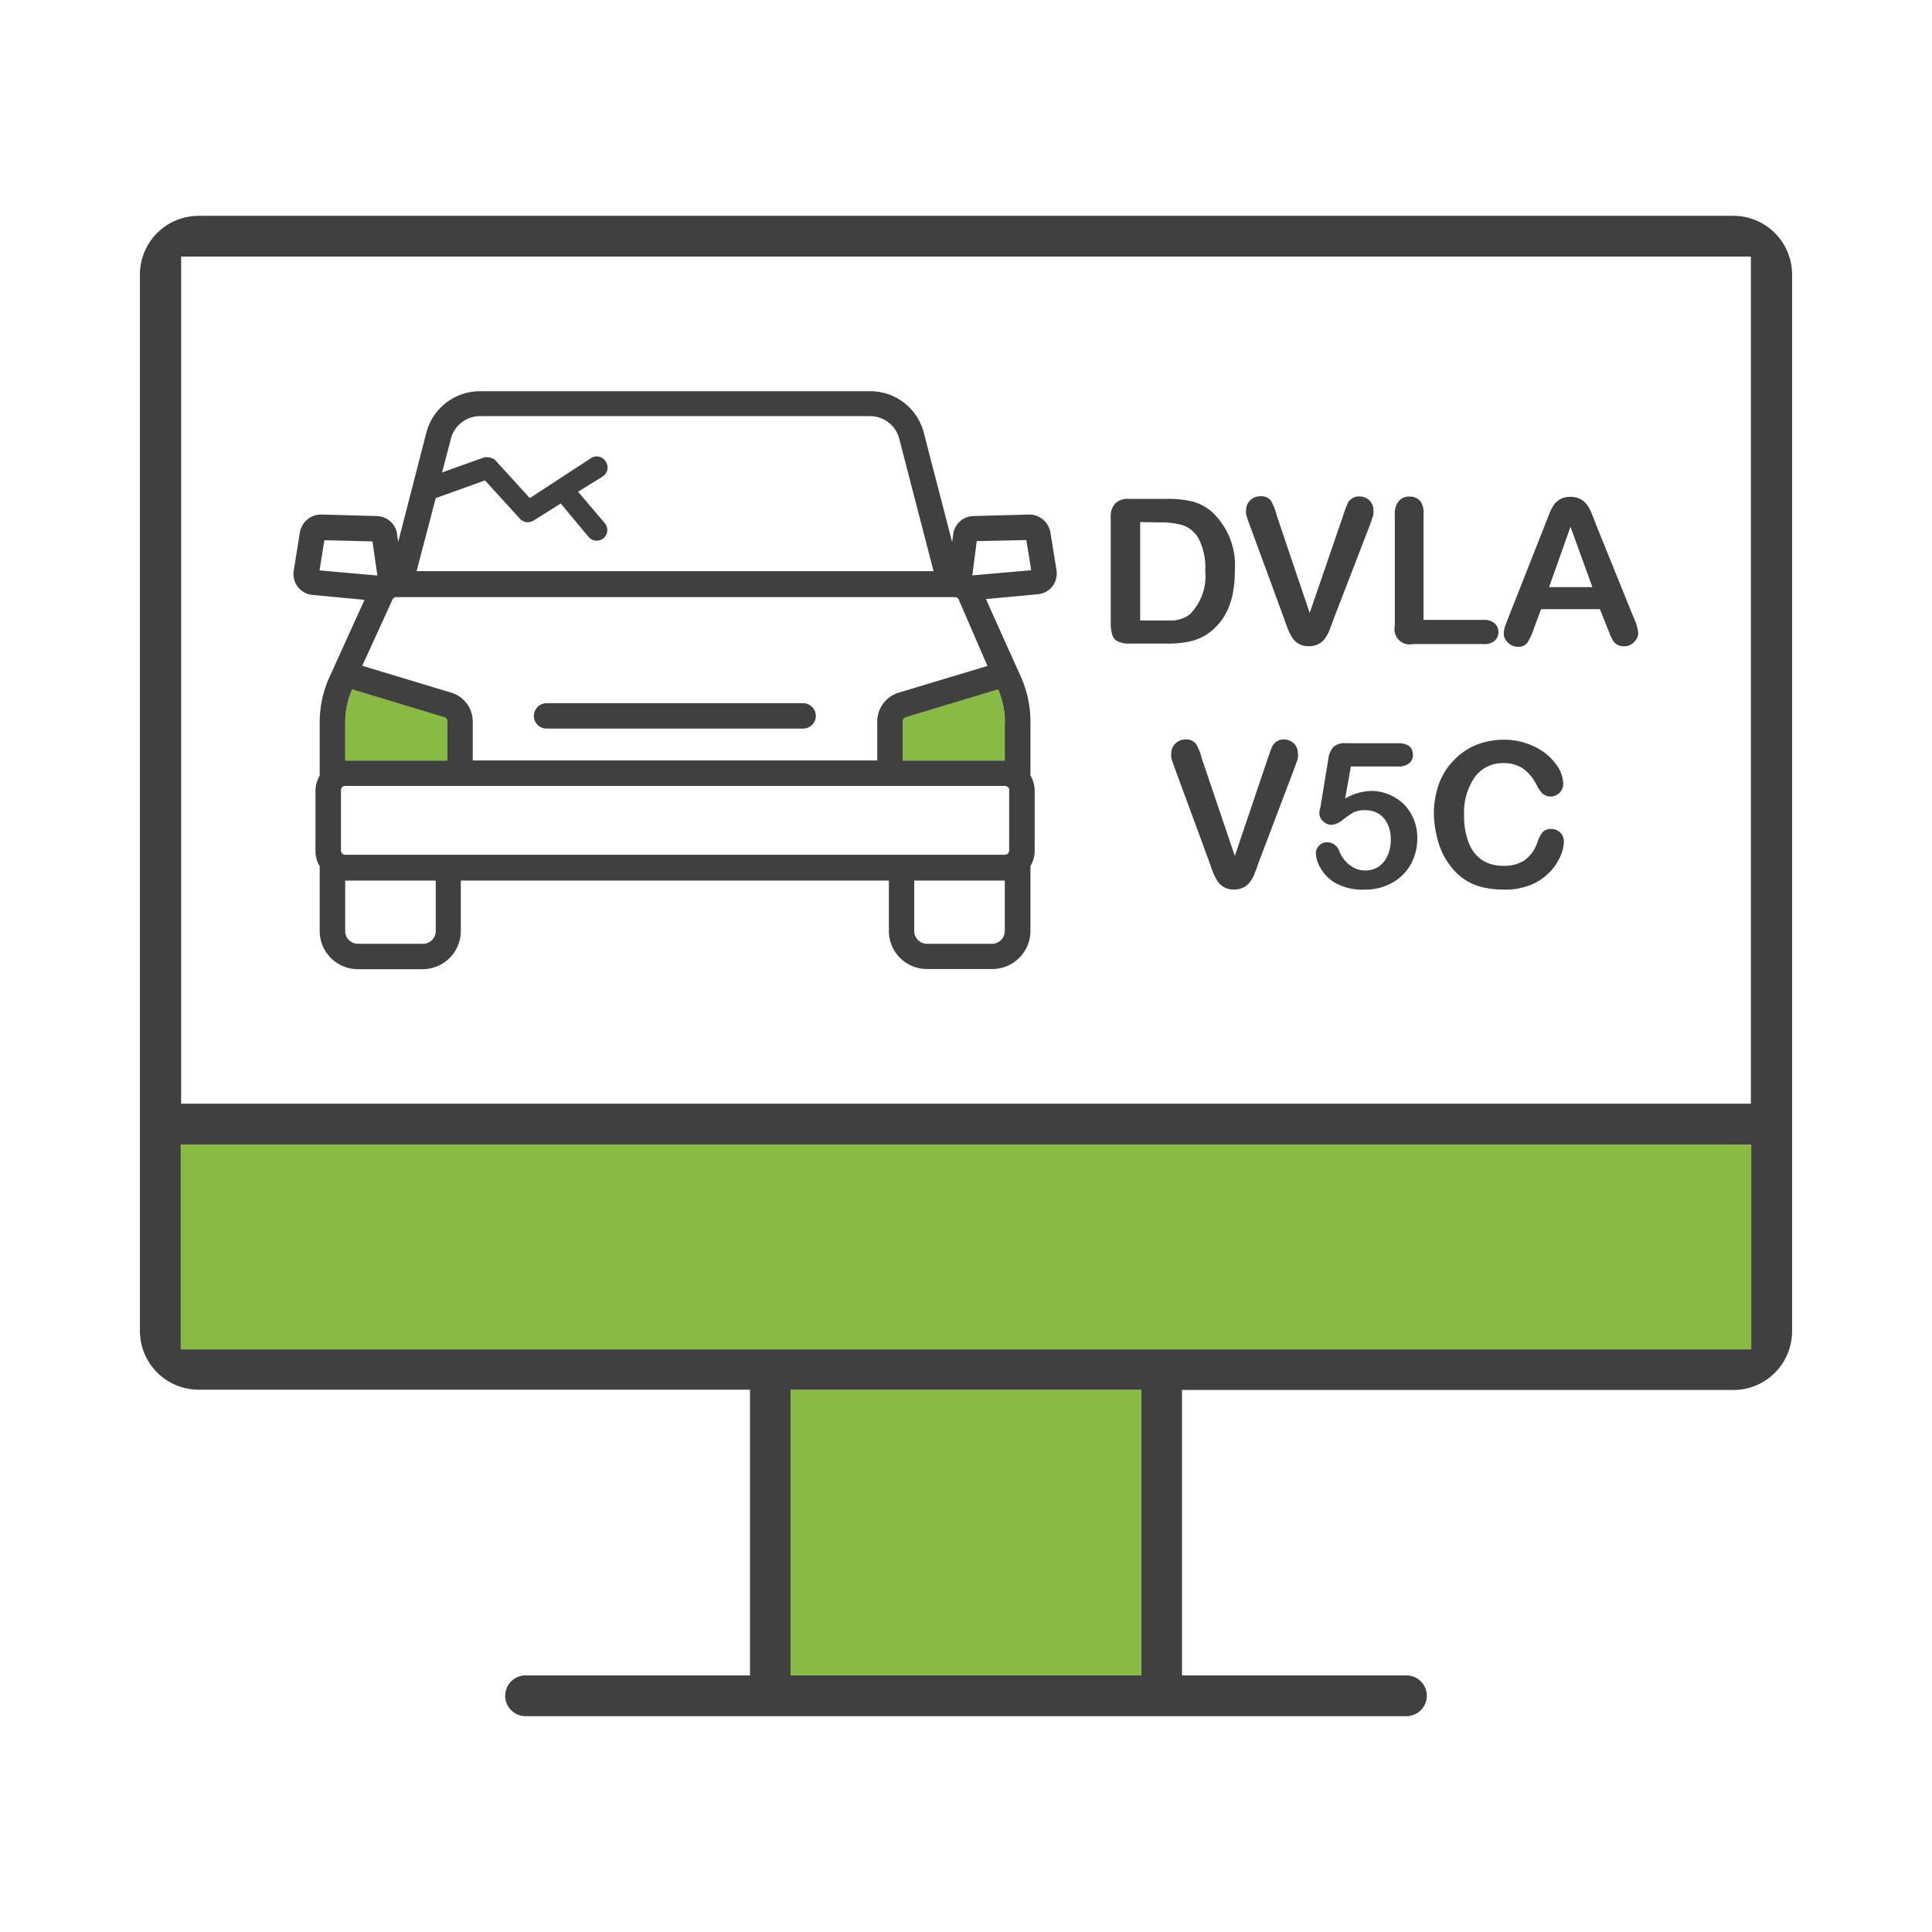 <svg xmlns="http://www.w3.org/2000/svg" viewBox="0 0 128 128"><defs><style>.cls-1{fill:#414040;}.cls-2{fill:#89bb44;}</style></defs><g id="Icons"><path class="cls-1" d="M114.84,14.3H13.16a3.89,3.89,0,0,0-3.89,3.89v70a3.89,3.89,0,0,0,3.89,3.88H49.69V111H34.82a1.35,1.35,0,1,0,0,2.7H93.18a1.35,1.35,0,1,0,0-2.7H78.31V92.09h36.53a3.89,3.89,0,0,0,3.89-3.88v-70A3.89,3.89,0,0,0,114.84,14.3ZM75.62,111H52.38V92.09H75.62ZM116,89.4H12V75.83H116Zm0-16.28H12V17H116Z"/><rect class="cls-2" x="52.38" y="92.09" width="23.24" height="18.91"/><rect class="cls-2" x="11.97" y="75.83" width="104.06" height="13.57"/><path class="cls-2" d="M29.64,47.78v2.6H22.87V47.85a5.41,5.41,0,0,1,.46-2.19l6.12,1.85A.29.29,0,0,1,29.64,47.78Z"/><path class="cls-2" d="M66.58,47.85v2.53H59.81v-2.6a.28.28,0,0,1,.19-.27l6.13-1.85A5.57,5.57,0,0,1,66.58,47.85Z"/><path class="cls-1" d="M53.21,46.59h-17a.84.84,0,1,0,0,1.68h17a.84.84,0,0,0,0-1.68Zm0,0h-17a.84.84,0,1,0,0,1.68h17a.84.84,0,0,0,0-1.68Zm0,0h-17a.84.84,0,1,0,0,1.68h17a.84.84,0,0,0,0-1.68Zm0,0h-17a.84.84,0,1,0,0,1.68h17a.84.84,0,0,0,0-1.68Zm0,0h-17a.84.84,0,1,0,0,1.68h17a.84.84,0,0,0,0-1.68Zm0,0h-17a.84.84,0,1,0,0,1.68h17a.84.84,0,0,0,0-1.68Zm0,0h-17a.84.84,0,1,0,0,1.68h17a.84.84,0,0,0,0-1.68Zm0,0h-17a.84.84,0,1,0,0,1.68h17a.84.84,0,0,0,0-1.68Zm0,0h-17a.84.84,0,1,0,0,1.68h17a.84.84,0,0,0,0-1.68Zm0,0h-17a.84.84,0,1,0,0,1.68h17a.84.84,0,0,0,0-1.68Zm0,0h-17a.84.84,0,1,0,0,1.68h17a.84.84,0,0,0,0-1.68Zm0,0h-17a.84.84,0,1,0,0,1.68h17a.84.84,0,0,0,0-1.68Zm0,0h-17a.84.84,0,1,0,0,1.68h17a.84.84,0,0,0,0-1.68Z"/><path class="cls-1" d="M74.79,33.05h2.53a7,7,0,0,1,1.7.18,3.26,3.26,0,0,1,1.28.69,4.84,4.84,0,0,1,1.51,3.91,7.78,7.78,0,0,1-.15,1.58,5.2,5.2,0,0,1-.47,1.29,4,4,0,0,1-.81,1,3.33,3.33,0,0,1-.84.56,3.65,3.65,0,0,1-1,.29,7.12,7.12,0,0,1-1.19.09H74.83a1.66,1.66,0,0,1-.8-.16.74.74,0,0,1-.35-.45,2.68,2.68,0,0,1-.09-.76v-7a1.24,1.24,0,0,1,.29-.91A1.22,1.22,0,0,1,74.79,33.05Zm.75,1.54v6.52H77l.77,0a2.63,2.63,0,0,0,.57-.14,1.61,1.61,0,0,0,.51-.29,3.57,3.57,0,0,0,1-2.85,4.19,4.19,0,0,0-.43-2.13,1.92,1.92,0,0,0-1.05-.9,5.24,5.24,0,0,0-1.53-.19Z"/><path class="cls-1" d="M84.59,34.16l2.18,6.45L89,34.12a7.21,7.21,0,0,1,.26-.71.83.83,0,0,1,.81-.52,1,1,0,0,1,.47.12.87.87,0,0,1,.33.33.84.84,0,0,1,.12.42,1.2,1.2,0,0,1,0,.31,2.07,2.07,0,0,1-.1.33l-.11.33L88.36,41c-.08.24-.17.47-.25.68a2.53,2.53,0,0,1-.29.57,1.18,1.18,0,0,1-.43.4,1.28,1.28,0,0,1-.67.16,1.34,1.34,0,0,1-.66-.15,1.16,1.16,0,0,1-.44-.41,3,3,0,0,1-.29-.57c-.09-.22-.17-.44-.25-.68l-2.29-6.23-.12-.33a3.07,3.07,0,0,1-.11-.36,1.33,1.33,0,0,1,0-.32.85.85,0,0,1,.27-.61.9.9,0,0,1,.67-.27.8.8,0,0,1,.71.3A3.83,3.83,0,0,1,84.59,34.16Z"/><path class="cls-1" d="M94.31,34.07v7h4a1.05,1.05,0,0,1,.72.23.79.79,0,0,1,0,1.15,1,1,0,0,1-.72.22h-4.7a1,1,0,0,1-1.2-1.19v-7.4a1.28,1.28,0,0,1,.27-.89.89.89,0,0,1,.7-.29.91.91,0,0,1,.71.29A1.26,1.26,0,0,1,94.31,34.07Z"/><path class="cls-1" d="M106.48,41.57,106,40.36h-3.9l-.46,1.24a4.21,4.21,0,0,1-.46,1,.72.72,0,0,1-.62.25.91.91,0,0,1-.65-.27.81.81,0,0,1-.28-.61,1.44,1.44,0,0,1,.06-.4c.05-.14.12-.34.22-.59l2.46-6.24.25-.64a3.7,3.7,0,0,1,.31-.63,1.31,1.31,0,0,1,.44-.4,1.38,1.38,0,0,1,.67-.15,1.4,1.4,0,0,1,.68.15,1.31,1.31,0,0,1,.44.4,2.36,2.36,0,0,1,.28.52c.08.18.18.43.29.74l2.51,6.2a3.09,3.09,0,0,1,.3,1,.83.83,0,0,1-.28.61.89.89,0,0,1-.67.28.93.93,0,0,1-.39-.08.85.85,0,0,1-.28-.22,2.71,2.71,0,0,1-.24-.44C106.62,41.89,106.54,41.72,106.48,41.57Zm-3.85-2.67h2.87l-1.45-4Z"/><path class="cls-1" d="M79.63,50.27l2.18,6.44L84,50.23c.12-.34.2-.58.26-.71a.89.89,0,0,1,.28-.37.87.87,0,0,1,.54-.16.94.94,0,0,1,.46.13.87.87,0,0,1,.33.33.84.84,0,0,1,.12.42,1.2,1.2,0,0,1,0,.31,1.68,1.68,0,0,1-.09.32l-.12.34L83.4,57.11c-.08.24-.16.47-.25.69a2.53,2.53,0,0,1-.29.57,1.19,1.19,0,0,1-.43.4,1.26,1.26,0,0,1-.67.16,1.23,1.23,0,0,1-1.1-.56,3,3,0,0,1-.29-.57c-.09-.22-.17-.45-.25-.69l-2.29-6.22-.12-.34a2.89,2.89,0,0,1-.11-.35,2.31,2.31,0,0,1,0-.32.85.85,0,0,1,.27-.61.92.92,0,0,1,.68-.28.8.8,0,0,1,.7.31A3.83,3.83,0,0,1,79.63,50.27Z"/><path class="cls-1" d="M92.61,50.78H89.5l-.38,2.12a3.73,3.73,0,0,1,1.72-.5,2.93,2.93,0,0,1,1.18.24,3.13,3.13,0,0,1,1,.65,3.21,3.21,0,0,1,.65,1,3.31,3.31,0,0,1,.23,1.22,3.57,3.57,0,0,1-.42,1.73,3.19,3.19,0,0,1-1.23,1.24,3.65,3.65,0,0,1-1.85.46,3.7,3.7,0,0,1-1.91-.43,2.61,2.61,0,0,1-1-1,2,2,0,0,1-.31-1,.7.7,0,0,1,.21-.48.73.73,0,0,1,.54-.23.87.87,0,0,1,.82.64,2.15,2.15,0,0,0,.71.9,1.6,1.6,0,0,0,1,.33,1.58,1.58,0,0,0,.89-.26,1.72,1.72,0,0,0,.58-.72,2.52,2.52,0,0,0,.21-1.05,2.35,2.35,0,0,0-.22-1.07,1.58,1.58,0,0,0-.6-.67,1.69,1.69,0,0,0-.83-.22,1.75,1.75,0,0,0-.81.14,7.59,7.59,0,0,0-.7.48,1.37,1.37,0,0,1-.75.35.81.81,0,0,1-.57-.24.72.72,0,0,1-.25-.52s0-.17.08-.45L88,50.31a1.49,1.49,0,0,1,.34-.82,1.08,1.08,0,0,1,.81-.25h3.46q1,0,1,.78a.68.68,0,0,1-.25.55A1.1,1.1,0,0,1,92.61,50.78Z"/><path class="cls-1" d="M103.61,55.73a2.53,2.53,0,0,1-.23,1,3.54,3.54,0,0,1-.71,1.05,3.62,3.62,0,0,1-1.24.84,4.52,4.52,0,0,1-1.75.32,6.61,6.61,0,0,1-1.39-.14,4.17,4.17,0,0,1-1.13-.45,3.71,3.71,0,0,1-.93-.81,4.59,4.59,0,0,1-.65-1,5.21,5.21,0,0,1-.4-1.19A6.57,6.57,0,0,1,95,54a5.86,5.86,0,0,1,.34-2.08,4.34,4.34,0,0,1,1-1.57,4.22,4.22,0,0,1,1.47-1,4.92,4.92,0,0,1,1.8-.34,4.52,4.52,0,0,1,2.08.47,3.77,3.77,0,0,1,1.4,1.15,2.3,2.3,0,0,1,.48,1.29.86.86,0,0,1-.23.59.84.84,0,0,1-1.13.08,2.25,2.25,0,0,1-.42-.61,2.93,2.93,0,0,0-.9-1.07,2.2,2.2,0,0,0-1.26-.35,2.28,2.28,0,0,0-1.91.91A4.09,4.09,0,0,0,97,54a4.83,4.83,0,0,0,.32,1.87A2.44,2.44,0,0,0,98.22,57a2.52,2.52,0,0,0,1.35.36A2.43,2.43,0,0,0,101,57a2.47,2.47,0,0,0,.87-1.23,2.16,2.16,0,0,1,.31-.61.71.71,0,0,1,.59-.24.85.85,0,0,1,.6.24A.79.79,0,0,1,103.61,55.73Z"/><path class="cls-1" d="M70,37.8l-.41-2.53a1.42,1.42,0,0,0-1.42-1.18l-3.67.1a1.38,1.38,0,0,0-1.35,1.22l-.07.5L61.2,28.65a3.66,3.66,0,0,0-3.53-2.73H31.78a3.67,3.67,0,0,0-3.53,2.73l-1.87,7.26-.07-.5a1.34,1.34,0,0,0-.45-.87,1.44,1.44,0,0,0-.9-.35l-3.67-.1a1.42,1.42,0,0,0-1.42,1.17l-.41,2.54a1.43,1.43,0,0,0,.27,1.08,1.39,1.39,0,0,0,1,.54l3.42.32L21.81,44.9a7.27,7.27,0,0,0-.63,3v3.49a2,2,0,0,0-.28,1v4a2,2,0,0,0,.28,1v4.3a2.53,2.53,0,0,0,2.53,2.52H28a2.53,2.53,0,0,0,2.53-2.52V58.34H58.89v3.34a2.52,2.52,0,0,0,2.53,2.52h4.32a2.53,2.53,0,0,0,2.53-2.52v-4.3a2,2,0,0,0,.28-1v-4a2,2,0,0,0-.28-1V47.85a7.27,7.27,0,0,0-.63-3l-2.32-5.16,3.42-.32a1.39,1.39,0,0,0,1-.54A1.43,1.43,0,0,0,70,37.8ZM28.87,33l3.26-1.17,2.32,2.54a.71.71,0,0,0,.52.23.76.76,0,0,0,.38-.11l1.8-1.13L39,35.58a.71.71,0,0,0,.53.24.73.73,0,0,0,.47-.17.71.71,0,0,0,.06-1l-1.76-2.07,1.61-1a.7.7,0,0,0,.22-1,.68.68,0,0,0-.6-.34.7.7,0,0,0-.37.11L35.1,33l-2.25-2.47a.72.72,0,0,0-.53-.23,1,1,0,0,0-.24,0l-2.79,1,.59-2.26a2,2,0,0,1,1.9-1.47H57.67a2,2,0,0,1,1.9,1.47l2.28,8.8H27.6Zm-7.7,4.79.32-2,3.19.08L25,38.13Zm1.7,10.07a5.41,5.41,0,0,1,.46-2.19l6.12,1.85a.29.29,0,0,1,.19.27v2.6H22.87Zm6,13.83a.85.85,0,0,1-.85.84H23.71a.85.85,0,0,1-.84-.84V58.34h6Zm37.7,0a.85.85,0,0,1-.84.84H61.42a.85.85,0,0,1-.85-.84V58.34h6Zm.29-9.34v4a.29.29,0,0,1-.28.28H22.87a.28.28,0,0,1-.28-.28v-4a.28.28,0,0,1,.28-.28H66.59A.29.29,0,0,1,66.87,52.34Zm-.29-4.49v2.53H59.81v-2.6a.28.28,0,0,1,.19-.27l6.13-1.85A5.57,5.57,0,0,1,66.58,47.85Zm-1.15-3.74L59.51,45.9a2,2,0,0,0-1.39,1.88v2.6H31.32v-2.6a2,2,0,0,0-1.39-1.88L24,44.11l2-4.38a.28.28,0,0,1,.26-.17h37a.28.28,0,0,1,.26.17Zm-1-6,.29-2.27L68,35.78l.32,2Z"/></g></svg>